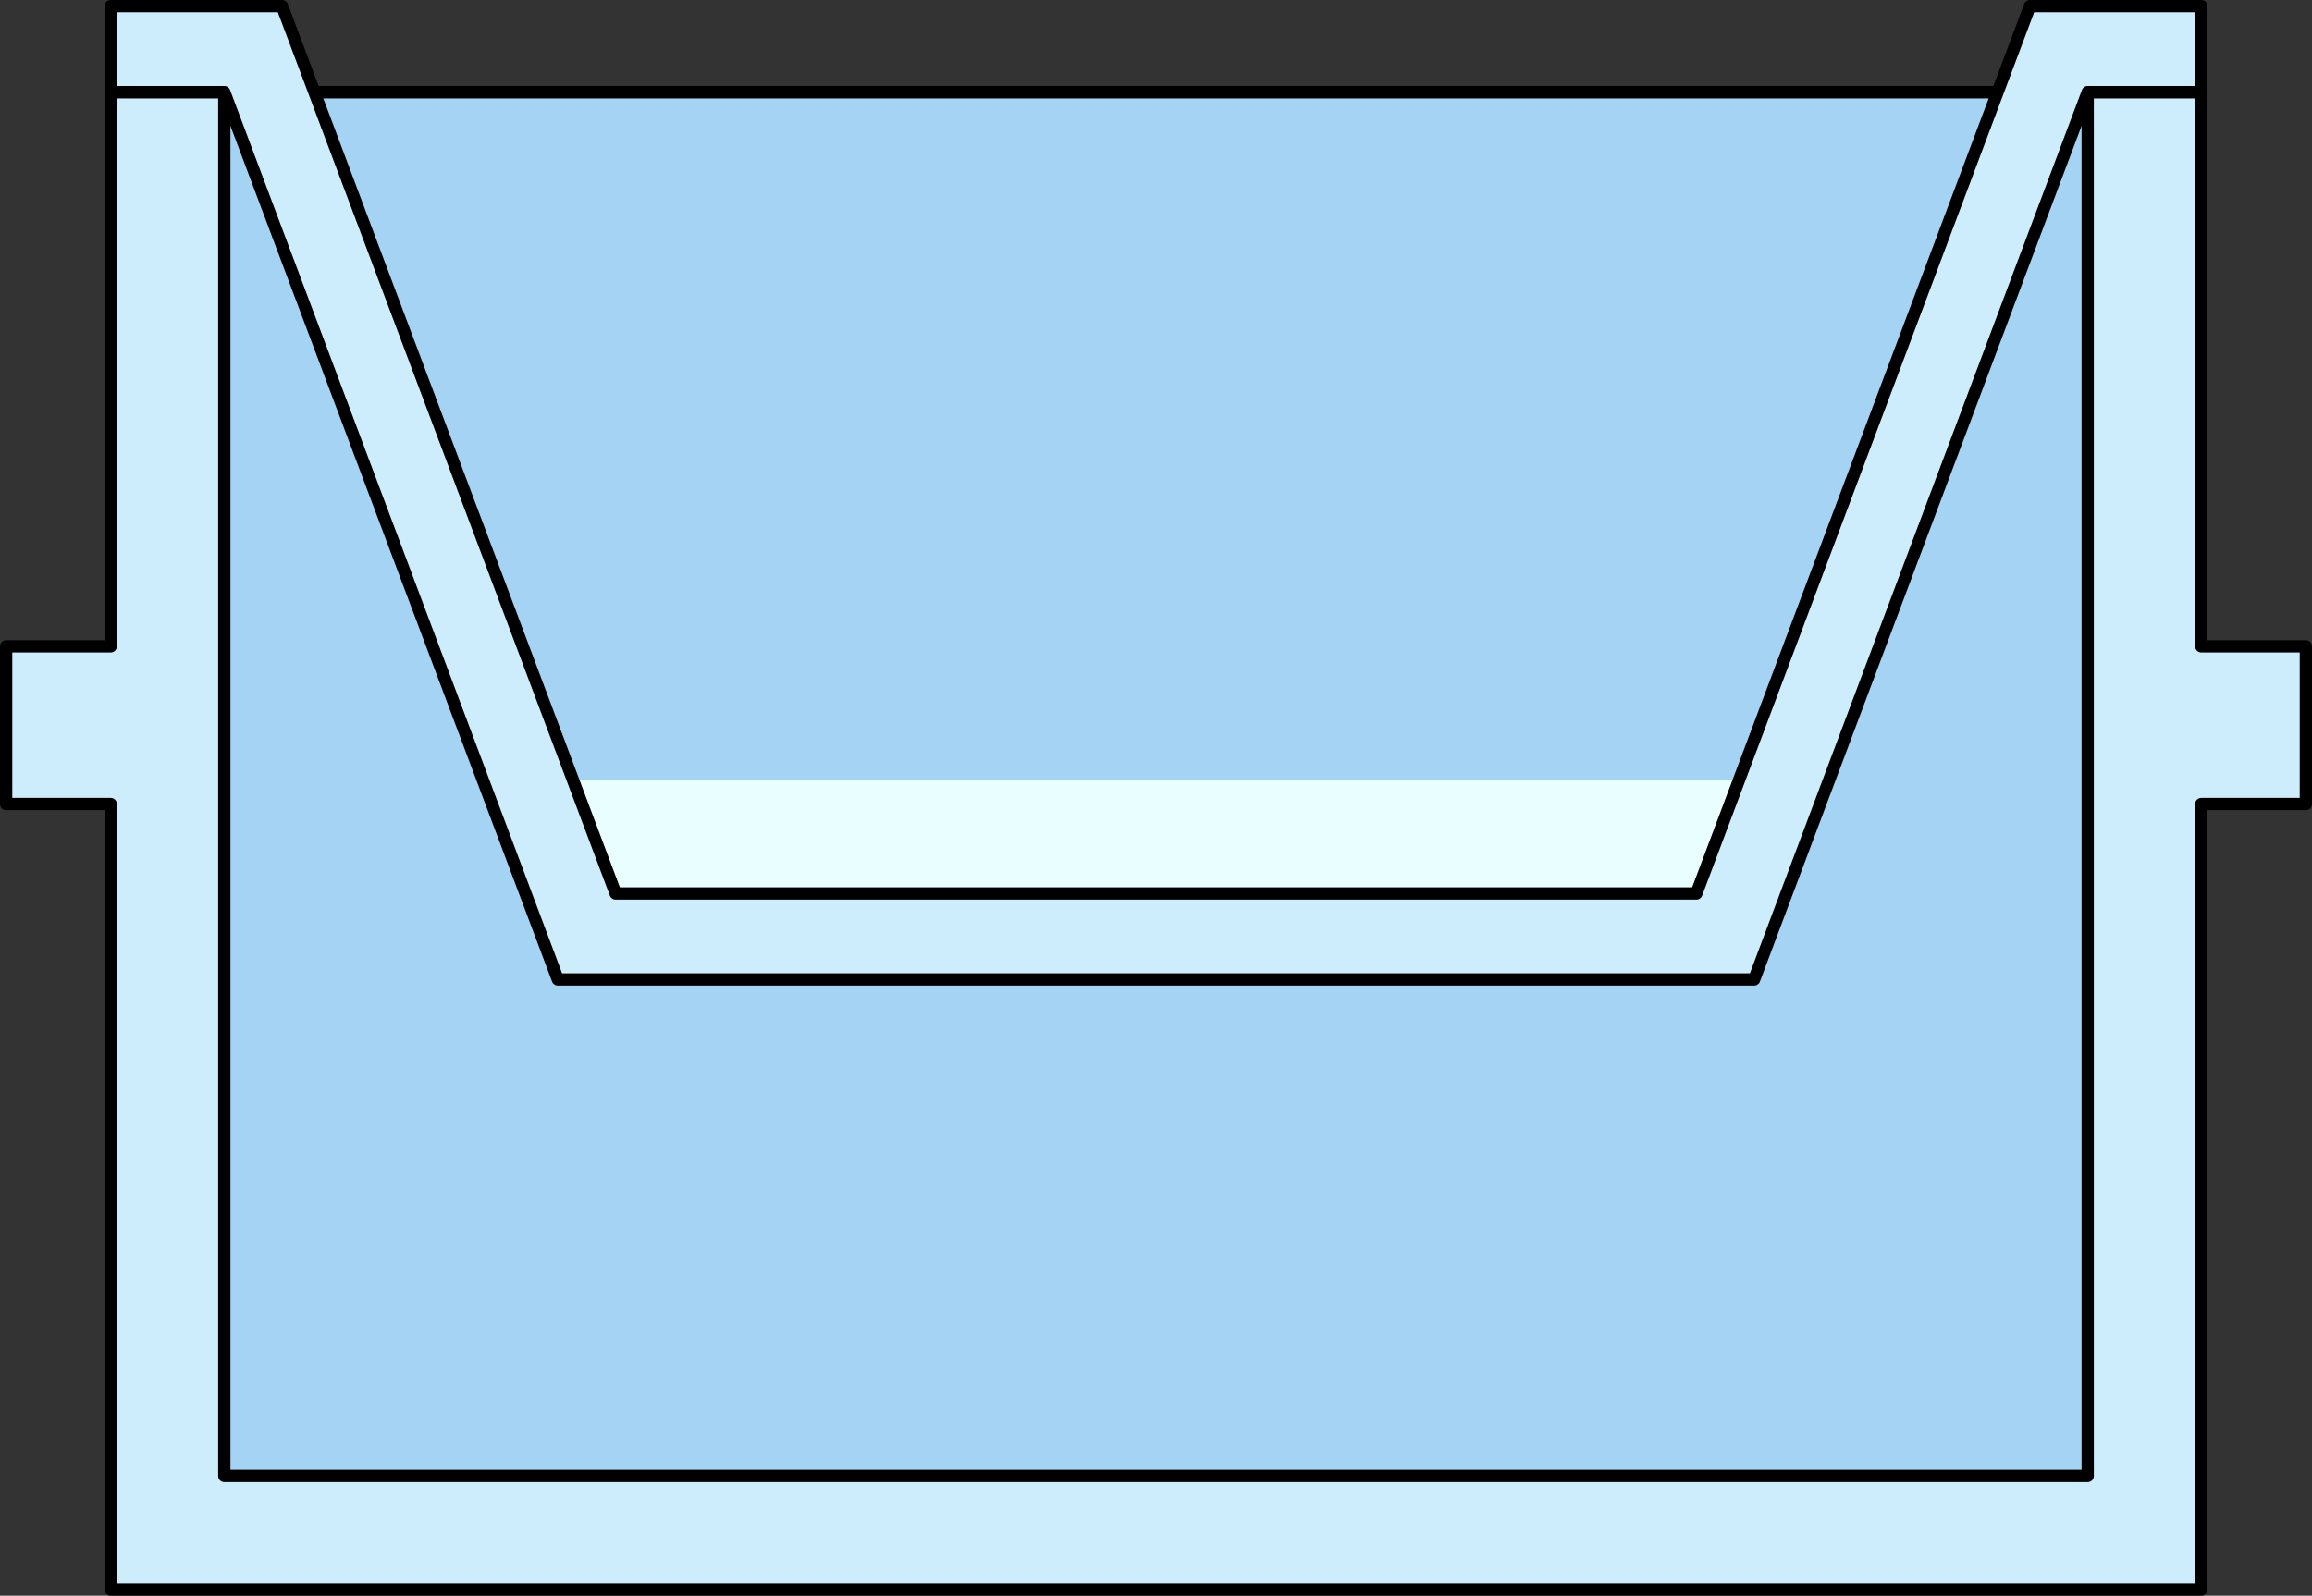 <?xml version="1.0" encoding="utf-8"?>
<!-- Generator: Adobe Illustrator 25.2.3, SVG Export Plug-In . SVG Version: 6.00 Build 0)  -->
<svg version="1.1" id="Camada_1" xmlns="http://www.w3.org/2000/svg" xmlns:xlink="http://www.w3.org/1999/xlink" x="0px" y="0px"
	 width="188.215px" height="129.919px" viewBox="0 0 188.215 129.919" enable-background="new 0 0 188.215 129.919"
	 xml:space="preserve">
<rect x="0" y="0" width="188.215" height="129.919" fill="#333333" stroke="none"/>
<g>
	<polygon fill="#CEEDFC" points="187.715,52.623 179.201,52.623 179.201,7.5 9.014,7.5 9.014,52.623 0.5,52.623 0.5,65.463 
		9.014,65.463 9.014,129.419 179.201,129.419 179.201,65.463 187.715,65.463 	"/>
	<rect x="18.26" y="7.5" opacity="0.2" fill="#006AD1" width="151.695" height="112.674"/>
	<rect x="44.354" y="63.465" fill="#E9FFFF" width="99.437" height="9.279"/>
	
		<rect x="18.26" y="7.5" fill="none" stroke="#000000" stroke-linecap="round" stroke-linejoin="round" stroke-miterlimit="10" width="151.695" height="112.674"/>
	<polygon fill="none" stroke="#000000" stroke-linecap="round" stroke-linejoin="round" stroke-miterlimit="10" points="
		187.715,52.623 179.201,52.623 179.201,7.5 9.014,7.5 9.014,52.623 0.5,52.623 0.5,65.463 9.014,65.463 9.014,129.419 
		179.201,129.419 179.201,65.463 187.715,65.463 	"/>
	<polygon fill="#CEEDFC" points="142.803,79.744 45.411,79.744 18.26,7.5 9.014,7.5 9.014,0.5 22.963,0.5 50.115,72.744 
		138.1,72.744 165.251,0.5 179.201,0.5 179.201,7.5 169.955,7.5 	"/>
	<polygon fill="none" stroke="#000000" stroke-linecap="round" stroke-linejoin="round" stroke-miterlimit="10" points="
		142.803,79.744 45.411,79.744 18.26,7.5 9.014,7.5 9.014,0.5 22.963,0.5 50.115,72.744 138.1,72.744 165.251,0.5 179.201,0.5 
		179.201,7.5 169.955,7.5 	"/>
</g>
</svg>
